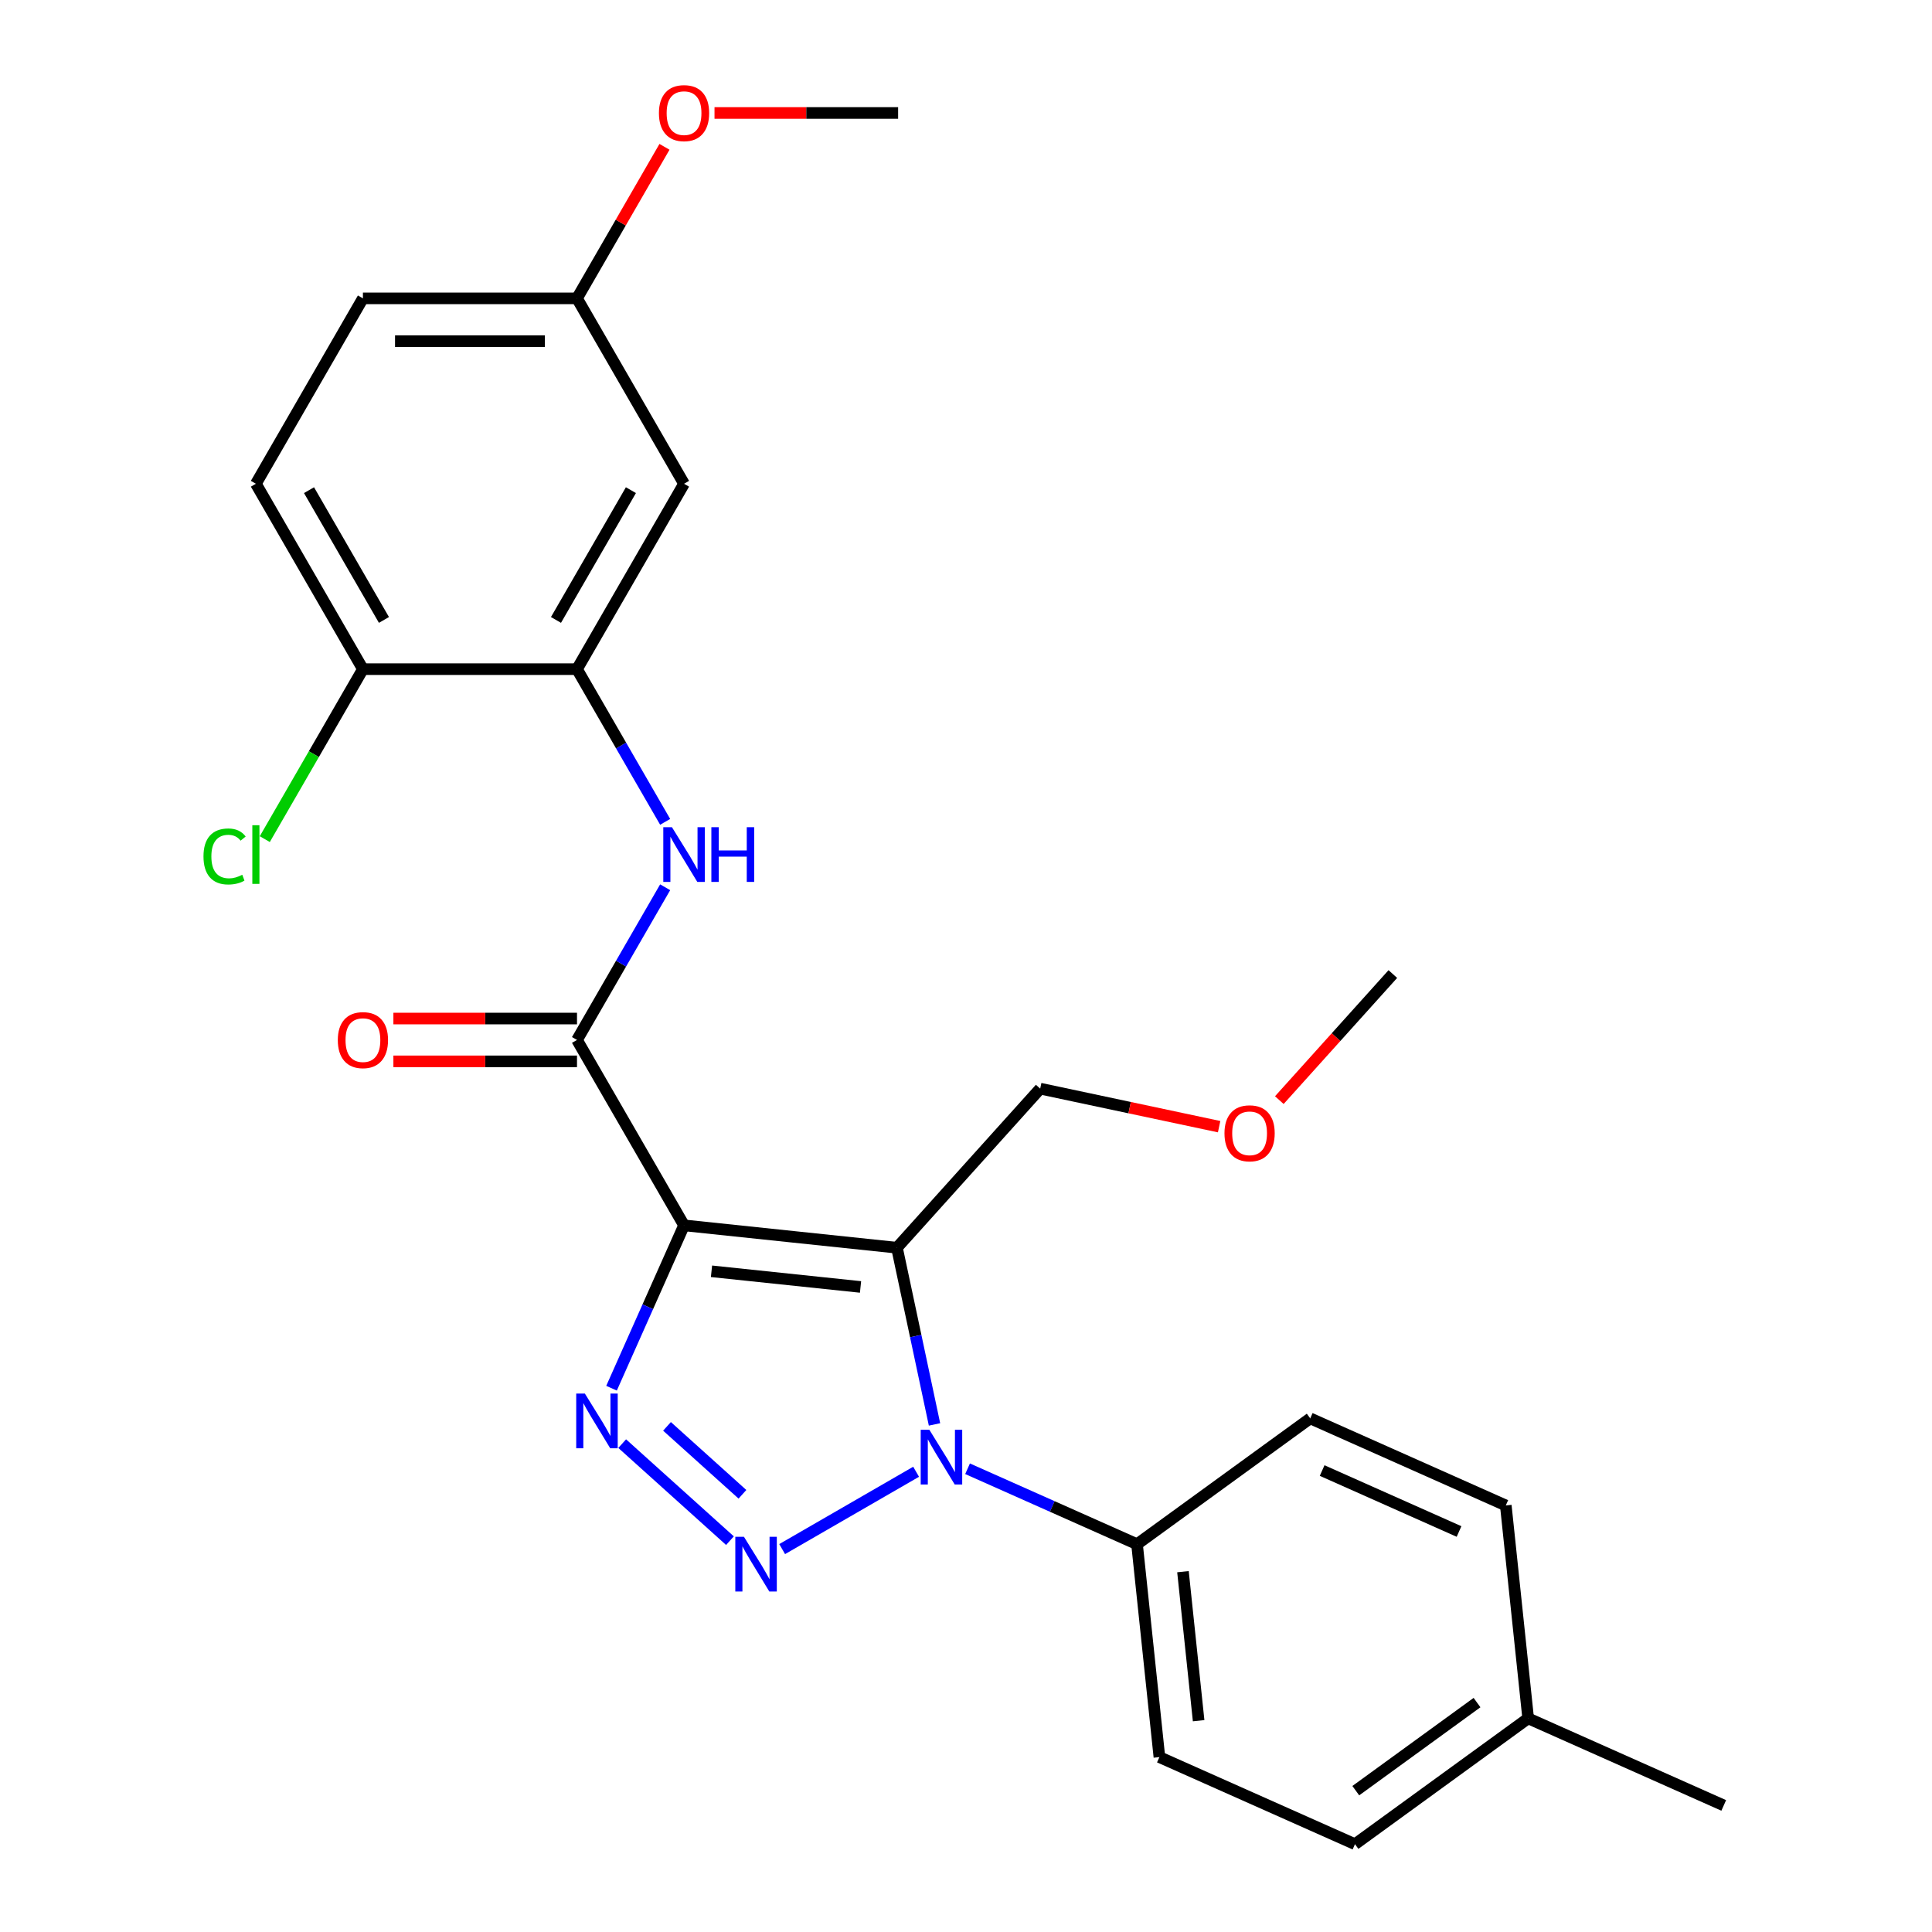 <?xml version='1.0' encoding='iso-8859-1'?>
<svg version='1.1' baseProfile='full'
              xmlns='http://www.w3.org/2000/svg'
                      xmlns:rdkit='http://www.rdkit.org/xml'
                      xmlns:xlink='http://www.w3.org/1999/xlink'
                  xml:space='preserve'
width='1000px' height='1000px' viewBox='0 0 1000 1000'>
<!-- END OF HEADER -->
<rect style='opacity:1.0;fill:#FFFFFF;stroke:none' width='1000' height='1000' x='0' y='0'> </rect>
<path class='bond-0' d='M 354.059,634.239 L 464.258,645.822' style='fill:none;fill-rule:evenodd;stroke:#000000;stroke-width:6px;stroke-linecap:butt;stroke-linejoin:miter;stroke-opacity:1' />
<path class='bond-0' d='M 368.272,658.017 L 445.412,666.124' style='fill:none;fill-rule:evenodd;stroke:#000000;stroke-width:6px;stroke-linecap:butt;stroke-linejoin:miter;stroke-opacity:1' />
<path class='bond-3' d='M 354.059,634.239 L 335.293,676.388' style='fill:none;fill-rule:evenodd;stroke:#000000;stroke-width:6px;stroke-linecap:butt;stroke-linejoin:miter;stroke-opacity:1' />
<path class='bond-3' d='M 335.293,676.388 L 316.527,718.536' style='fill:none;fill-rule:evenodd;stroke:#0000FF;stroke-width:6px;stroke-linecap:butt;stroke-linejoin:miter;stroke-opacity:1' />
<path class='bond-4' d='M 354.059,634.239 L 298.655,538.278' style='fill:none;fill-rule:evenodd;stroke:#000000;stroke-width:6px;stroke-linecap:butt;stroke-linejoin:miter;stroke-opacity:1' />
<path class='bond-2' d='M 464.258,645.822 L 473.978,691.549' style='fill:none;fill-rule:evenodd;stroke:#000000;stroke-width:6px;stroke-linecap:butt;stroke-linejoin:miter;stroke-opacity:1' />
<path class='bond-2' d='M 473.978,691.549 L 483.698,737.277' style='fill:none;fill-rule:evenodd;stroke:#0000FF;stroke-width:6px;stroke-linecap:butt;stroke-linejoin:miter;stroke-opacity:1' />
<path class='bond-11' d='M 464.258,645.822 L 538.403,563.476' style='fill:none;fill-rule:evenodd;stroke:#000000;stroke-width:6px;stroke-linecap:butt;stroke-linejoin:miter;stroke-opacity:1' />
<path class='bond-1' d='M 377.825,797.446 L 322.045,747.222' style='fill:none;fill-rule:evenodd;stroke:#0000FF;stroke-width:6px;stroke-linecap:butt;stroke-linejoin:miter;stroke-opacity:1' />
<path class='bond-1' d='M 384.287,773.443 L 345.241,738.286' style='fill:none;fill-rule:evenodd;stroke:#0000FF;stroke-width:6px;stroke-linecap:butt;stroke-linejoin:miter;stroke-opacity:1' />
<path class='bond-26' d='M 404.845,801.811 L 474.176,761.782' style='fill:none;fill-rule:evenodd;stroke:#0000FF;stroke-width:6px;stroke-linecap:butt;stroke-linejoin:miter;stroke-opacity:1' />
<path class='bond-7' d='M 500.807,760.222 L 544.665,779.749' style='fill:none;fill-rule:evenodd;stroke:#0000FF;stroke-width:6px;stroke-linecap:butt;stroke-linejoin:miter;stroke-opacity:1' />
<path class='bond-7' d='M 544.665,779.749 L 588.523,799.276' style='fill:none;fill-rule:evenodd;stroke:#000000;stroke-width:6px;stroke-linecap:butt;stroke-linejoin:miter;stroke-opacity:1' />
<path class='bond-5' d='M 298.655,538.278 L 321.469,498.762' style='fill:none;fill-rule:evenodd;stroke:#000000;stroke-width:6px;stroke-linecap:butt;stroke-linejoin:miter;stroke-opacity:1' />
<path class='bond-5' d='M 321.469,498.762 L 344.284,459.246' style='fill:none;fill-rule:evenodd;stroke:#0000FF;stroke-width:6px;stroke-linecap:butt;stroke-linejoin:miter;stroke-opacity:1' />
<path class='bond-10' d='M 298.655,527.197 L 251.137,527.197' style='fill:none;fill-rule:evenodd;stroke:#000000;stroke-width:6px;stroke-linecap:butt;stroke-linejoin:miter;stroke-opacity:1' />
<path class='bond-10' d='M 251.137,527.197 L 203.618,527.197' style='fill:none;fill-rule:evenodd;stroke:#FF0000;stroke-width:6px;stroke-linecap:butt;stroke-linejoin:miter;stroke-opacity:1' />
<path class='bond-10' d='M 298.655,549.358 L 251.137,549.358' style='fill:none;fill-rule:evenodd;stroke:#000000;stroke-width:6px;stroke-linecap:butt;stroke-linejoin:miter;stroke-opacity:1' />
<path class='bond-10' d='M 251.137,549.358 L 203.618,549.358' style='fill:none;fill-rule:evenodd;stroke:#FF0000;stroke-width:6px;stroke-linecap:butt;stroke-linejoin:miter;stroke-opacity:1' />
<path class='bond-6' d='M 344.284,425.386 L 321.469,385.87' style='fill:none;fill-rule:evenodd;stroke:#0000FF;stroke-width:6px;stroke-linecap:butt;stroke-linejoin:miter;stroke-opacity:1' />
<path class='bond-6' d='M 321.469,385.87 L 298.655,346.355' style='fill:none;fill-rule:evenodd;stroke:#000000;stroke-width:6px;stroke-linecap:butt;stroke-linejoin:miter;stroke-opacity:1' />
<path class='bond-8' d='M 298.655,346.355 L 354.059,250.393' style='fill:none;fill-rule:evenodd;stroke:#000000;stroke-width:6px;stroke-linecap:butt;stroke-linejoin:miter;stroke-opacity:1' />
<path class='bond-8' d='M 287.773,320.88 L 326.556,253.707' style='fill:none;fill-rule:evenodd;stroke:#000000;stroke-width:6px;stroke-linecap:butt;stroke-linejoin:miter;stroke-opacity:1' />
<path class='bond-9' d='M 298.655,346.355 L 187.848,346.355' style='fill:none;fill-rule:evenodd;stroke:#000000;stroke-width:6px;stroke-linecap:butt;stroke-linejoin:miter;stroke-opacity:1' />
<path class='bond-12' d='M 588.523,799.276 L 600.106,909.476' style='fill:none;fill-rule:evenodd;stroke:#000000;stroke-width:6px;stroke-linecap:butt;stroke-linejoin:miter;stroke-opacity:1' />
<path class='bond-12' d='M 612.301,813.49 L 620.409,890.63' style='fill:none;fill-rule:evenodd;stroke:#000000;stroke-width:6px;stroke-linecap:butt;stroke-linejoin:miter;stroke-opacity:1' />
<path class='bond-13' d='M 588.523,799.276 L 678.168,734.146' style='fill:none;fill-rule:evenodd;stroke:#000000;stroke-width:6px;stroke-linecap:butt;stroke-linejoin:miter;stroke-opacity:1' />
<path class='bond-15' d='M 354.059,250.393 L 298.655,154.432' style='fill:none;fill-rule:evenodd;stroke:#000000;stroke-width:6px;stroke-linecap:butt;stroke-linejoin:miter;stroke-opacity:1' />
<path class='bond-14' d='M 187.848,346.355 L 132.445,250.393' style='fill:none;fill-rule:evenodd;stroke:#000000;stroke-width:6px;stroke-linecap:butt;stroke-linejoin:miter;stroke-opacity:1' />
<path class='bond-14' d='M 198.73,320.88 L 159.948,253.707' style='fill:none;fill-rule:evenodd;stroke:#000000;stroke-width:6px;stroke-linecap:butt;stroke-linejoin:miter;stroke-opacity:1' />
<path class='bond-16' d='M 187.848,346.355 L 162.452,390.343' style='fill:none;fill-rule:evenodd;stroke:#000000;stroke-width:6px;stroke-linecap:butt;stroke-linejoin:miter;stroke-opacity:1' />
<path class='bond-16' d='M 162.452,390.343 L 137.055,434.331' style='fill:none;fill-rule:evenodd;stroke:#00CC00;stroke-width:6px;stroke-linecap:butt;stroke-linejoin:miter;stroke-opacity:1' />
<path class='bond-22' d='M 538.403,563.476 L 584.71,573.319' style='fill:none;fill-rule:evenodd;stroke:#000000;stroke-width:6px;stroke-linecap:butt;stroke-linejoin:miter;stroke-opacity:1' />
<path class='bond-22' d='M 584.71,573.319 L 631.018,583.162' style='fill:none;fill-rule:evenodd;stroke:#FF0000;stroke-width:6px;stroke-linecap:butt;stroke-linejoin:miter;stroke-opacity:1' />
<path class='bond-19' d='M 600.106,909.476 L 701.333,954.545' style='fill:none;fill-rule:evenodd;stroke:#000000;stroke-width:6px;stroke-linecap:butt;stroke-linejoin:miter;stroke-opacity:1' />
<path class='bond-18' d='M 678.168,734.146 L 779.395,779.215' style='fill:none;fill-rule:evenodd;stroke:#000000;stroke-width:6px;stroke-linecap:butt;stroke-linejoin:miter;stroke-opacity:1' />
<path class='bond-18' d='M 684.338,761.152 L 755.197,792.7' style='fill:none;fill-rule:evenodd;stroke:#000000;stroke-width:6px;stroke-linecap:butt;stroke-linejoin:miter;stroke-opacity:1' />
<path class='bond-17' d='M 132.445,250.393 L 187.848,154.432' style='fill:none;fill-rule:evenodd;stroke:#000000;stroke-width:6px;stroke-linecap:butt;stroke-linejoin:miter;stroke-opacity:1' />
<path class='bond-21' d='M 298.655,154.432 L 321.296,115.216' style='fill:none;fill-rule:evenodd;stroke:#000000;stroke-width:6px;stroke-linecap:butt;stroke-linejoin:miter;stroke-opacity:1' />
<path class='bond-21' d='M 321.296,115.216 L 343.937,76' style='fill:none;fill-rule:evenodd;stroke:#FF0000;stroke-width:6px;stroke-linecap:butt;stroke-linejoin:miter;stroke-opacity:1' />
<path class='bond-27' d='M 298.655,154.432 L 187.848,154.432' style='fill:none;fill-rule:evenodd;stroke:#000000;stroke-width:6px;stroke-linecap:butt;stroke-linejoin:miter;stroke-opacity:1' />
<path class='bond-27' d='M 282.034,176.593 L 204.469,176.593' style='fill:none;fill-rule:evenodd;stroke:#000000;stroke-width:6px;stroke-linecap:butt;stroke-linejoin:miter;stroke-opacity:1' />
<path class='bond-20' d='M 779.395,779.215 L 790.978,889.415' style='fill:none;fill-rule:evenodd;stroke:#000000;stroke-width:6px;stroke-linecap:butt;stroke-linejoin:miter;stroke-opacity:1' />
<path class='bond-28' d='M 701.333,954.545 L 790.978,889.415' style='fill:none;fill-rule:evenodd;stroke:#000000;stroke-width:6px;stroke-linecap:butt;stroke-linejoin:miter;stroke-opacity:1' />
<path class='bond-28' d='M 701.754,926.847 L 764.505,881.256' style='fill:none;fill-rule:evenodd;stroke:#000000;stroke-width:6px;stroke-linecap:butt;stroke-linejoin:miter;stroke-opacity:1' />
<path class='bond-23' d='M 790.978,889.415 L 892.205,934.484' style='fill:none;fill-rule:evenodd;stroke:#000000;stroke-width:6px;stroke-linecap:butt;stroke-linejoin:miter;stroke-opacity:1' />
<path class='bond-24' d='M 369.829,58.47 L 417.347,58.47' style='fill:none;fill-rule:evenodd;stroke:#FF0000;stroke-width:6px;stroke-linecap:butt;stroke-linejoin:miter;stroke-opacity:1' />
<path class='bond-24' d='M 417.347,58.47 L 464.865,58.47' style='fill:none;fill-rule:evenodd;stroke:#000000;stroke-width:6px;stroke-linecap:butt;stroke-linejoin:miter;stroke-opacity:1' />
<path class='bond-25' d='M 662.176,569.424 L 691.554,536.796' style='fill:none;fill-rule:evenodd;stroke:#FF0000;stroke-width:6px;stroke-linecap:butt;stroke-linejoin:miter;stroke-opacity:1' />
<path class='bond-25' d='M 691.554,536.796 L 720.932,504.169' style='fill:none;fill-rule:evenodd;stroke:#000000;stroke-width:6px;stroke-linecap:butt;stroke-linejoin:miter;stroke-opacity:1' />
<path  class='atom-2' d='M 385.075 795.451
L 394.355 810.451
Q 395.275 811.931, 396.755 814.611
Q 398.235 817.291, 398.315 817.451
L 398.315 795.451
L 402.075 795.451
L 402.075 823.771
L 398.195 823.771
L 388.235 807.371
Q 387.075 805.451, 385.835 803.251
Q 384.635 801.051, 384.275 800.371
L 384.275 823.771
L 380.595 823.771
L 380.595 795.451
L 385.075 795.451
' fill='#0000FF'/>
<path  class='atom-3' d='M 481.036 740.047
L 490.316 755.047
Q 491.236 756.527, 492.716 759.207
Q 494.196 761.887, 494.276 762.047
L 494.276 740.047
L 498.036 740.047
L 498.036 768.367
L 494.156 768.367
L 484.196 751.967
Q 483.036 750.047, 481.796 747.847
Q 480.596 745.647, 480.236 744.967
L 480.236 768.367
L 476.556 768.367
L 476.556 740.047
L 481.036 740.047
' fill='#0000FF'/>
<path  class='atom-4' d='M 302.729 721.306
L 312.009 736.306
Q 312.929 737.786, 314.409 740.466
Q 315.889 743.146, 315.969 743.306
L 315.969 721.306
L 319.729 721.306
L 319.729 749.626
L 315.849 749.626
L 305.889 733.226
Q 304.729 731.306, 303.489 729.106
Q 302.289 726.906, 301.929 726.226
L 301.929 749.626
L 298.249 749.626
L 298.249 721.306
L 302.729 721.306
' fill='#0000FF'/>
<path  class='atom-6' d='M 347.799 428.156
L 357.079 443.156
Q 357.999 444.636, 359.479 447.316
Q 360.959 449.996, 361.039 450.156
L 361.039 428.156
L 364.799 428.156
L 364.799 456.476
L 360.919 456.476
L 350.959 440.076
Q 349.799 438.156, 348.559 435.956
Q 347.359 433.756, 346.999 433.076
L 346.999 456.476
L 343.319 456.476
L 343.319 428.156
L 347.799 428.156
' fill='#0000FF'/>
<path  class='atom-6' d='M 368.199 428.156
L 372.039 428.156
L 372.039 440.196
L 386.519 440.196
L 386.519 428.156
L 390.359 428.156
L 390.359 456.476
L 386.519 456.476
L 386.519 443.396
L 372.039 443.396
L 372.039 456.476
L 368.199 456.476
L 368.199 428.156
' fill='#0000FF'/>
<path  class='atom-11' d='M 174.848 538.358
Q 174.848 531.558, 178.208 527.758
Q 181.568 523.958, 187.848 523.958
Q 194.128 523.958, 197.488 527.758
Q 200.848 531.558, 200.848 538.358
Q 200.848 545.238, 197.448 549.158
Q 194.048 553.038, 187.848 553.038
Q 181.608 553.038, 178.208 549.158
Q 174.848 545.278, 174.848 538.358
M 187.848 549.838
Q 192.168 549.838, 194.488 546.958
Q 196.848 544.038, 196.848 538.358
Q 196.848 532.798, 194.488 529.998
Q 192.168 527.158, 187.848 527.158
Q 183.528 527.158, 181.168 529.958
Q 178.848 532.758, 178.848 538.358
Q 178.848 544.078, 181.168 546.958
Q 183.528 549.838, 187.848 549.838
' fill='#FF0000'/>
<path  class='atom-17' d='M 105.325 443.296
Q 105.325 436.256, 108.605 432.576
Q 111.925 428.856, 118.205 428.856
Q 124.045 428.856, 127.165 432.976
L 124.525 435.136
Q 122.245 432.136, 118.205 432.136
Q 113.925 432.136, 111.645 435.016
Q 109.405 437.856, 109.405 443.296
Q 109.405 448.896, 111.725 451.776
Q 114.085 454.656, 118.645 454.656
Q 121.765 454.656, 125.405 452.776
L 126.525 455.776
Q 125.045 456.736, 122.805 457.296
Q 120.565 457.856, 118.085 457.856
Q 111.925 457.856, 108.605 454.096
Q 105.325 450.336, 105.325 443.296
' fill='#00CC00'/>
<path  class='atom-17' d='M 130.605 427.136
L 134.285 427.136
L 134.285 457.496
L 130.605 457.496
L 130.605 427.136
' fill='#00CC00'/>
<path  class='atom-22' d='M 341.059 58.55
Q 341.059 51.75, 344.419 47.95
Q 347.779 44.15, 354.059 44.15
Q 360.339 44.15, 363.699 47.95
Q 367.059 51.75, 367.059 58.55
Q 367.059 65.43, 363.659 69.35
Q 360.259 73.23, 354.059 73.23
Q 347.819 73.23, 344.419 69.35
Q 341.059 65.47, 341.059 58.55
M 354.059 70.03
Q 358.379 70.03, 360.699 67.15
Q 363.059 64.23, 363.059 58.55
Q 363.059 52.99, 360.699 50.19
Q 358.379 47.35, 354.059 47.35
Q 349.739 47.35, 347.379 50.15
Q 345.059 52.95, 345.059 58.55
Q 345.059 64.27, 347.379 67.15
Q 349.739 70.03, 354.059 70.03
' fill='#FF0000'/>
<path  class='atom-23' d='M 633.788 586.594
Q 633.788 579.794, 637.148 575.994
Q 640.508 572.194, 646.788 572.194
Q 653.068 572.194, 656.428 575.994
Q 659.788 579.794, 659.788 586.594
Q 659.788 593.474, 656.388 597.394
Q 652.988 601.274, 646.788 601.274
Q 640.548 601.274, 637.148 597.394
Q 633.788 593.514, 633.788 586.594
M 646.788 598.074
Q 651.108 598.074, 653.428 595.194
Q 655.788 592.274, 655.788 586.594
Q 655.788 581.034, 653.428 578.234
Q 651.108 575.394, 646.788 575.394
Q 642.468 575.394, 640.108 578.194
Q 637.788 580.994, 637.788 586.594
Q 637.788 592.314, 640.108 595.194
Q 642.468 598.074, 646.788 598.074
' fill='#FF0000'/>
</svg>
